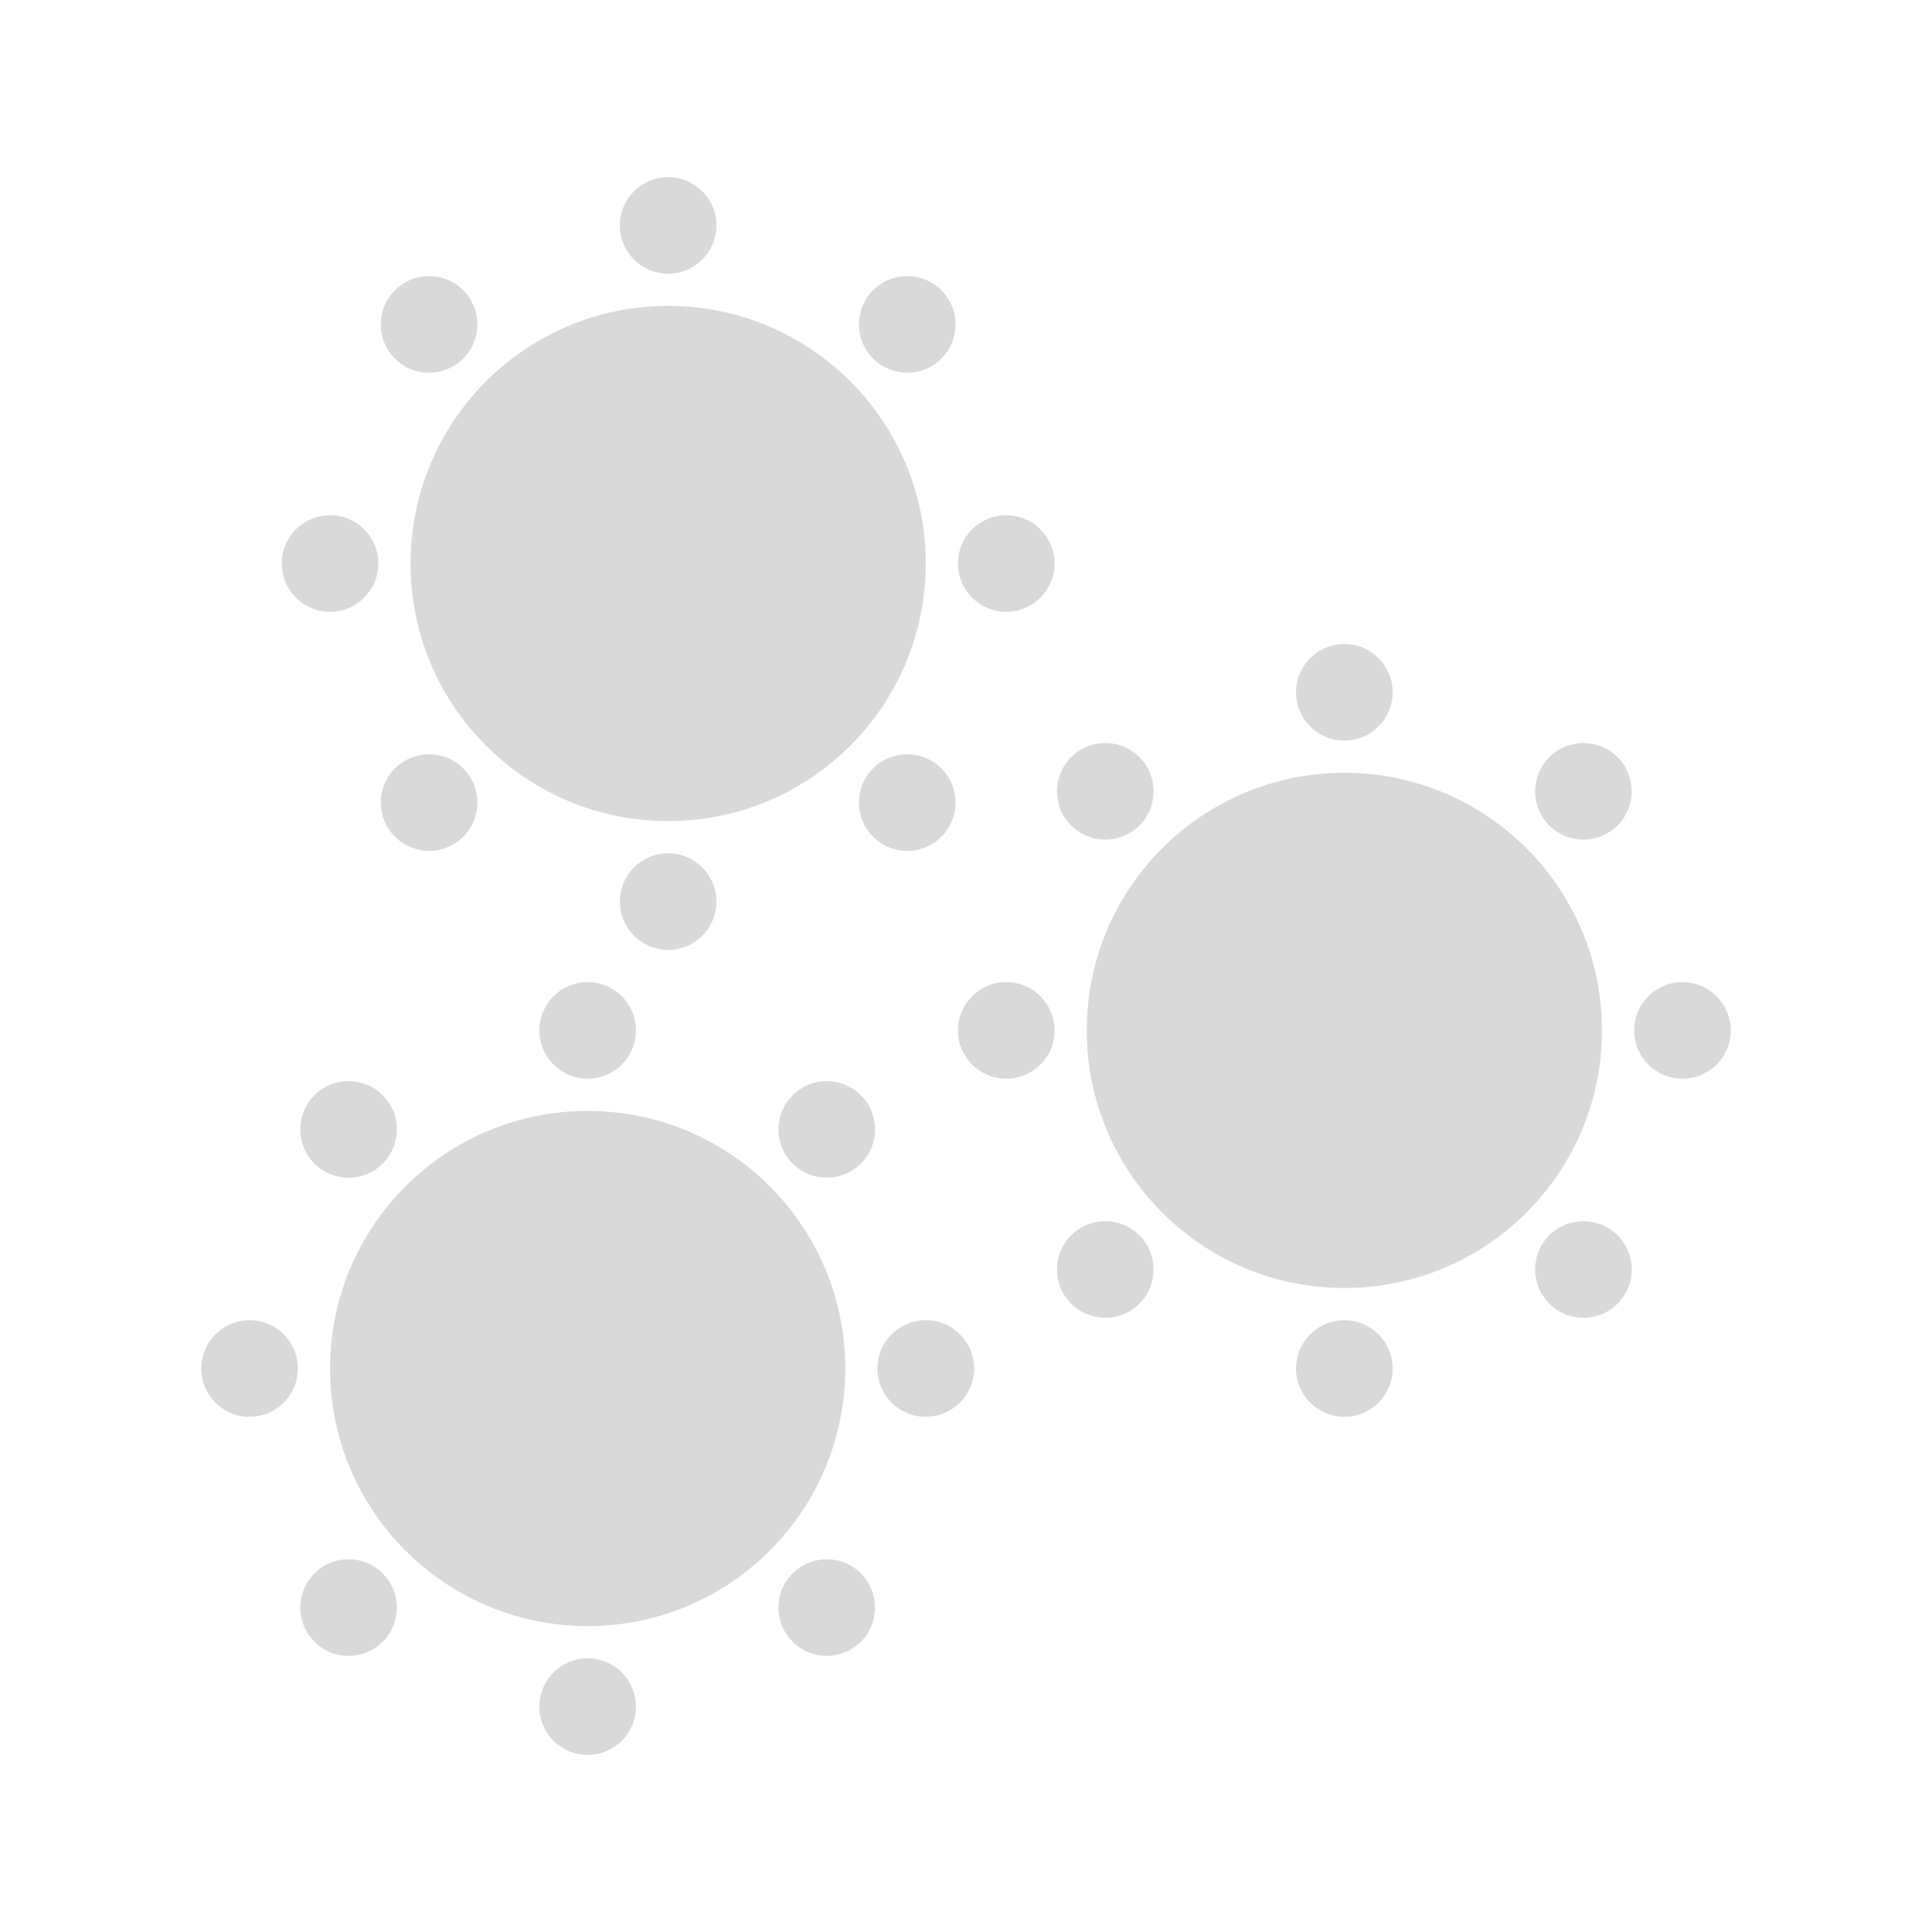 <svg width="480" height="480" viewBox="0 0 480 480" fill="none" xmlns="http://www.w3.org/2000/svg">
<path d="M158 256C158 262.627 152.627 268 146 268C139.373 268 134 262.627 134 256C134 249.373 139.373 244 146 244C152.627 244 158 249.373 158 256Z" fill="#D9D9D9"/>
<path d="M158 424C158 430.627 152.627 436 146 436C139.373 436 134 430.627 134 424C134 417.373 139.373 412 146 412C152.627 412 158 417.373 158 424Z" fill="#D9D9D9"/>
<path d="M230 352C223.373 352 218 346.627 218 340C218 333.373 223.373 328 230 328C236.627 328 242 333.373 242 340C242 346.627 236.627 352 230 352Z" fill="#D9D9D9"/>
<path d="M62 352C55.373 352 50 346.627 50 340C50 333.373 55.373 328 62 328C68.627 328 74 333.373 74 340C74 346.627 68.627 352 62 352Z" fill="#D9D9D9"/>
<path d="M213.882 289.088C209.196 293.775 201.598 293.775 196.912 289.088C192.225 284.402 192.225 276.804 196.912 272.118C201.598 267.431 209.196 267.431 213.882 272.118C218.569 276.804 218.569 284.402 213.882 289.088Z" fill="#D9D9D9"/>
<path d="M95.088 407.882C90.402 412.569 82.804 412.569 78.118 407.882C73.431 403.196 73.431 395.598 78.118 390.912C82.804 386.225 90.402 386.225 95.088 390.912C99.775 395.598 99.775 403.196 95.088 407.882Z" fill="#D9D9D9"/>
<path d="M78.118 289.088C82.804 293.775 90.402 293.775 95.088 289.088C99.775 284.402 99.775 276.804 95.088 272.118C90.402 267.431 82.804 267.431 78.118 272.118C73.431 276.804 73.431 284.402 78.118 289.088Z" fill="#D9D9D9"/>
<path d="M196.912 407.882C201.598 412.569 209.196 412.569 213.882 407.882C218.569 403.196 218.569 395.598 213.882 390.912C209.196 386.225 201.598 386.225 196.912 390.912C192.225 395.598 192.225 403.196 196.912 407.882Z" fill="#D9D9D9"/>
<path d="M178 56C178 62.627 172.627 68 166 68C159.373 68 154 62.627 154 56C154 49.373 159.373 44 166 44C172.627 44 178 49.373 178 56Z" fill="#D9D9D9"/>
<path d="M178 224C178 230.627 172.627 236 166 236C159.373 236 154 230.627 154 224C154 217.373 159.373 212 166 212C172.627 212 178 217.373 178 224Z" fill="#D9D9D9"/>
<path d="M250 152C243.373 152 238 146.627 238 140C238 133.373 243.373 128 250 128C256.627 128 262 133.373 262 140C262 146.627 256.627 152 250 152Z" fill="#D9D9D9"/>
<path d="M82 152C75.373 152 70 146.627 70 140C70 133.373 75.373 128 82 128C88.627 128 94 133.373 94 140C94 146.627 88.627 152 82 152Z" fill="#D9D9D9"/>
<path d="M233.882 89.088C229.196 93.775 221.598 93.775 216.912 89.088C212.225 84.402 212.225 76.804 216.912 72.118C221.598 67.431 229.196 67.431 233.882 72.118C238.569 76.804 238.569 84.402 233.882 89.088Z" fill="#D9D9D9"/>
<path d="M115.088 207.882C110.402 212.569 102.804 212.569 98.118 207.882C93.431 203.196 93.431 195.598 98.118 190.912C102.804 186.225 110.402 186.225 115.088 190.912C119.775 195.598 119.775 203.196 115.088 207.882Z" fill="#D9D9D9"/>
<path d="M98.118 89.088C102.804 93.775 110.402 93.775 115.088 89.088C119.775 84.402 119.775 76.804 115.088 72.118C110.402 67.431 102.804 67.431 98.118 72.118C93.431 76.804 93.431 84.402 98.118 89.088Z" fill="#D9D9D9"/>
<path d="M216.912 207.882C221.598 212.569 229.196 212.569 233.882 207.882C238.569 203.196 238.569 195.598 233.882 190.912C229.196 186.225 221.598 186.225 216.912 190.912C212.225 195.598 212.225 203.196 216.912 207.882Z" fill="#D9D9D9"/>
<path d="M230 140C230 175.346 201.346 204 166 204C130.654 204 102 175.346 102 140C102 104.654 130.654 76 166 76C201.346 76 230 104.654 230 140Z" fill="#D9D9D9"/>
<path d="M346 172C346 178.627 340.627 184 334 184C327.373 184 322 178.627 322 172C322 165.373 327.373 160 334 160C340.627 160 346 165.373 346 172Z" fill="#D9D9D9"/>
<path d="M346 340C346 346.627 340.627 352 334 352C327.373 352 322 346.627 322 340C322 333.373 327.373 328 334 328C340.627 328 346 333.373 346 340Z" fill="#D9D9D9"/>
<path d="M418 268C411.373 268 406 262.627 406 256C406 249.373 411.373 244 418 244C424.627 244 430 249.373 430 256C430 262.627 424.627 268 418 268Z" fill="#D9D9D9"/>
<path d="M250 268C243.373 268 238 262.627 238 256C238 249.373 243.373 244 250 244C256.627 244 262 249.373 262 256C262 262.627 256.627 268 250 268Z" fill="#D9D9D9"/>
<path d="M401.882 205.088C397.196 209.775 389.598 209.775 384.912 205.088C380.225 200.402 380.225 192.804 384.912 188.118C389.598 183.431 397.196 183.431 401.882 188.118C406.569 192.804 406.569 200.402 401.882 205.088Z" fill="#D9D9D9"/>
<path d="M283.088 323.882C278.402 328.569 270.804 328.569 266.118 323.882C261.431 319.196 261.431 311.598 266.118 306.912C270.804 302.225 278.402 302.225 283.088 306.912C287.775 311.598 287.775 319.196 283.088 323.882Z" fill="#D9D9D9"/>
<path d="M266.118 205.088C270.804 209.775 278.402 209.775 283.088 205.088C287.775 200.402 287.775 192.804 283.088 188.118C278.402 183.431 270.804 183.431 266.118 188.118C261.431 192.804 261.431 200.402 266.118 205.088Z" fill="#D9D9D9"/>
<path d="M384.912 323.882C389.598 328.569 397.196 328.569 401.882 323.882C406.569 319.196 406.569 311.598 401.882 306.912C397.196 302.225 389.598 302.225 384.912 306.912C380.225 311.598 380.225 319.196 384.912 323.882Z" fill="#D9D9D9"/>
<path d="M398 256C398 291.346 369.346 320 334 320C298.654 320 270 291.346 270 256C270 220.654 298.654 192 334 192C369.346 192 398 220.654 398 256Z" fill="#D9D9D9"/>
<path d="M210 340C210 375.346 181.346 404 146 404C110.654 404 82 375.346 82 340C82 304.654 110.654 276 146 276C181.346 276 210 304.654 210 340Z" fill="#D9D9D9"/>
</svg>
